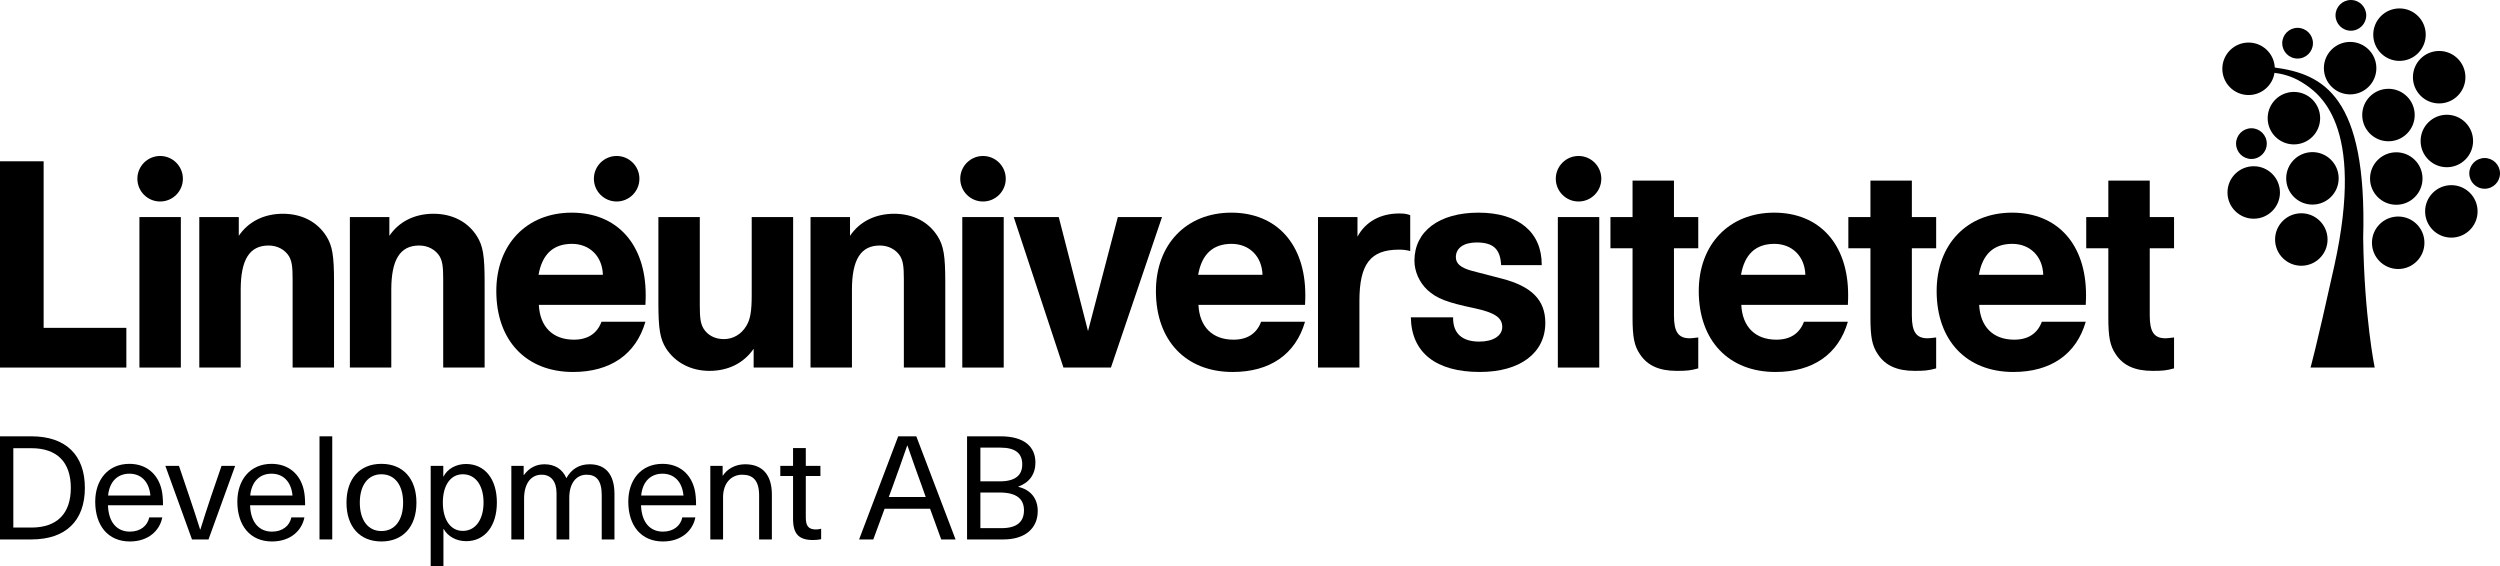 <?xml version="1.0" encoding="UTF-8"?> <svg xmlns="http://www.w3.org/2000/svg" id="a" viewBox="0 0 910.774 206.286"><path d="M11.45,158.956c12.452,0,19.47,6.754,19.47,18.784s-7.018,18.784-19.47,18.784H0v-37.568h11.45ZM4.854,192.197h6.543c9.392,0,14.404-5.065,14.404-14.457,0-9.393-5.013-14.458-14.404-14.458h-6.543v28.915Z"></path><path d="M54.371,188.504h4.749c-.897,4.696-4.96,8.759-11.819,8.759-7.915,0-12.611-5.751-12.611-14.51,0-7.915,4.644-13.771,12.453-13.771,6.067,0,10.342,3.588,11.714,9.339.369,1.53.527,3.43.527,5.752h-20.051c.211,6.596,3.588,9.603,7.968,9.603,3.904,0,6.438-2.163,7.07-5.171ZM39.386,180.537h15.407c-.475-5.225-3.535-7.968-7.65-7.968-4.274,0-7.282,2.849-7.757,7.968Z"></path><path d="M69.948,196.524l-9.709-26.805h4.96l3.799,11.239c1.372,4.062,2.639,7.861,3.904,11.925h.105c1.267-4.063,2.48-7.862,3.853-11.925l3.852-11.239h4.96l-9.709,26.805h-6.015Z"></path><path d="M106.146,188.504h4.749c-.897,4.696-4.96,8.759-11.819,8.759-7.915,0-12.611-5.751-12.611-14.51,0-7.915,4.644-13.771,12.453-13.771,6.067,0,10.342,3.588,11.714,9.339.369,1.53.527,3.43.527,5.752h-20.051c.211,6.596,3.588,9.603,7.968,9.603,3.904,0,6.438-2.163,7.07-5.171ZM91.16,180.537h15.407c-.475-5.225-3.535-7.968-7.65-7.968-4.274,0-7.282,2.849-7.757,7.968Z"></path><path d="M116.398,196.524v-37.568h4.644v37.568h-4.644Z"></path><path d="M151.714,183.122c0,8.759-4.907,14.141-12.769,14.141-7.862,0-12.717-5.382-12.717-14.141s4.854-14.141,12.717-14.141c7.861,0,12.769,5.382,12.769,14.141ZM131.083,183.122c0,6.385,3.008,10.342,7.862,10.342,4.907,0,7.914-3.957,7.914-10.342s-3.007-10.342-7.914-10.342c-4.854,0-7.862,3.957-7.862,10.342Z"></path><path d="M181.016,183.069c0,8.548-4.38,14.088-11.187,14.088-3.588,0-6.701-1.741-8.179-4.432h-.105v13.561h-4.644v-36.566h4.591v3.852h.105c1.425-2.796,4.591-4.537,8.179-4.537,6.859,0,11.239,5.487,11.239,14.035ZM161.334,183.069c0,6.385,2.85,10.342,7.281,10.342,4.591,0,7.546-4.062,7.546-10.342s-2.955-10.289-7.546-10.289c-4.432,0-7.281,3.957-7.281,10.289Z"></path><path d="M223.857,179.956v16.568h-4.644v-16.199c0-5.382-2.058-7.387-5.487-7.387-3.905,0-6.332,3.271-6.332,8.39v15.196h-4.644v-16.885c0-4.222-2.005-6.701-5.435-6.701-3.957,0-6.385,3.324-6.385,8.706v14.88h-4.644v-26.805h4.485v3.324h.105c1.899-2.585,4.38-3.904,7.493-3.904,3.693,0,6.542,1.741,7.967,5.065,1.794-3.219,4.538-5.065,8.495-5.065,5.699,0,9.023,3.588,9.023,10.816Z"></path><path d="M248.574,188.504h4.749c-.897,4.696-4.96,8.759-11.819,8.759-7.915,0-12.611-5.751-12.611-14.51,0-7.915,4.644-13.771,12.453-13.771,6.067,0,10.342,3.588,11.714,9.339.369,1.53.527,3.43.527,5.752h-20.051c.211,6.596,3.588,9.603,7.968,9.603,3.904,0,6.438-2.163,7.07-5.171ZM233.589,180.537h15.407c-.475-5.225-3.535-7.968-7.65-7.968-4.274,0-7.282,2.849-7.757,7.968Z"></path><path d="M281.2,180.167v16.357h-4.644v-15.987c0-5.594-2.321-7.599-6.174-7.599-3.799,0-6.965,2.85-6.965,8.231v15.354h-4.644v-26.805h4.485v3.535h.105c1.636-2.479,4.538-4.115,8.126-4.115,6.121,0,9.709,3.693,9.709,11.027Z"></path><path d="M299.151,192.62v3.799c-.791.211-2.005.316-2.955.316-5.118,0-7.281-2.163-7.281-7.703v-15.619h-4.644v-3.693h4.644v-6.49h4.644v6.49h5.329v3.693h-5.329v15.144c0,3.061,1.002,4.327,3.693,4.327.686,0,1.425-.105,1.899-.264Z"></path><path d="M322.264,185.338l-4.116,11.187h-5.171l14.247-37.568h6.595l14.3,37.568h-5.224l-4.063-11.187h-16.567ZM336.035,177.634c-1.899-5.224-3.641-10.078-5.435-15.302h-.105c-1.795,5.224-3.536,10.078-5.436,15.302l-1.266,3.43h13.455l-1.214-3.43Z"></path><path d="M364.551,158.956c8.653,0,12.664,3.852,12.664,9.55,0,4.222-2.164,7.282-6.227,8.76v.105c4.485,1.055,7.07,4.221,7.07,8.812,0,6.279-4.59,10.342-12.505,10.342h-13.244v-37.568h12.241ZM357.164,175.365h7.018c5.91,0,8.231-2.374,8.231-6.173,0-3.958-2.375-6.121-8.021-6.121h-7.229v12.294ZM357.164,192.409h7.703c5.541,0,8.179-2.27,8.179-6.49,0-4.063-2.585-6.49-8.864-6.49h-7.018v12.98Z"></path><path d="M0,58.76h15.895v60.678h30.138v14.467H0V58.76Z"></path><path d="M50.793,79.079h15.09v54.825h-15.09v-54.825Z"></path><path d="M86.987,85.921c3.52-5.231,9.255-8.048,16.095-8.048,6.84,0,12.474,2.918,15.793,8.148,2.213,3.521,2.817,7.041,2.817,16.799v31.084h-15.09v-32.19c0-4.728-.302-6.539-1.307-8.349-1.509-2.415-4.225-3.924-7.444-3.924-6.94,0-10.16,5.131-10.16,16.096v28.367h-15.089v-54.825h14.386v6.842Z"></path><path d="M141.846,85.921c3.521-5.231,9.255-8.048,16.095-8.048,6.84,0,12.474,2.918,15.793,8.148,2.212,3.521,2.817,7.041,2.817,16.799v31.084h-15.089v-32.19c0-4.728-.302-6.539-1.308-8.349-1.509-2.415-4.225-3.924-7.444-3.924-6.941,0-10.161,5.131-10.161,16.096v28.367h-15.088v-54.825h14.385v6.842Z"></path><path d="M274.562,127.063c-3.623,5.231-9.255,8.049-16.096,8.049-6.739,0-12.474-3.017-15.793-8.148-2.213-3.522-2.816-7.041-2.816-16.799v-31.085h15.088v32.19c0,4.731.302,6.54,1.308,8.351,1.509,2.516,4.225,3.923,7.444,3.923,3.32,0,6.337-1.71,8.148-4.728,1.51-2.414,2.012-5.431,2.012-11.367v-28.368h15.089v54.825h-14.384v-6.842Z"></path><path d="M309.666,85.921c3.522-5.231,9.256-8.048,16.096-8.048,6.84,0,12.474,2.918,15.794,8.148,2.213,3.521,2.816,7.041,2.816,16.799v31.084h-15.089v-32.19c0-4.728-.301-6.539-1.307-8.349-1.509-2.415-4.225-3.924-7.445-3.924-6.94,0-10.16,5.131-10.16,16.096v28.367h-15.089v-54.825h14.385v6.842Z"></path><path d="M369.315,79.079h16.398l10.663,41.546,10.864-41.546h16.095l-18.609,54.825h-17.303l-18.108-54.825Z"></path><path d="M475.434,117.205c-3.422,11.871-12.777,18.309-26.357,18.309-17.101,0-27.965-11.469-27.965-29.475,0-17,11.067-28.567,27.462-28.567,16.599,0,26.961,11.567,26.961,29.976,0,.604,0,2.012-.101,3.623h-38.831c.402,8.047,5.13,12.675,12.774,12.675,5.03,0,8.45-2.214,10.061-6.54h15.996ZM459.942,100.103c-.201-6.737-4.829-11.264-11.266-11.264-6.843,0-10.866,3.821-12.175,11.264h23.44Z"></path><path d="M480.159,79.079h14.383v7.144c2.918-5.432,8.352-8.451,15.19-8.451,1.711,0,2.615.102,4.024.605v13.077c-1.609-.401-2.616-.503-4.125-.503-10.361,0-14.383,5.231-14.383,18.712v24.242h-15.09v-54.825Z"></path><path d="M350.572,79.079h15.09v54.825h-15.09v-54.825Z"></path><path d="M546.878,96.584c-.303-5.835-2.817-8.25-8.954-8.25-4.628,0-7.544,2.014-7.544,5.332,0,2.414,1.811,3.924,5.935,5.029l10.865,2.818c10.863,2.815,15.79,7.846,15.79,16.094,0,10.965-9.152,17.906-23.841,17.906-15.991,0-24.945-7.041-25.147-19.918h15.392c-.101,5.835,3.219,8.854,9.557,8.854,5.029,0,8.349-2.113,8.349-5.332,0-3.42-2.716-5.231-10.159-6.842-10.061-2.111-13.681-3.518-17.101-6.638-2.918-2.717-4.729-6.74-4.729-10.663,0-10.764,9.053-17.503,23.337-17.503,14.588,0,23.137,7.142,23.036,19.112h-14.786Z"></path><path d="M618.696,90.447h-8.853v24.545c0,5.936,1.611,8.25,5.735,8.25.702,0,1.307-.102,3.117-.303v11.268c-2.917.805-4.325.904-7.845.904-6.339,0-10.665-1.912-13.381-6.035-2.111-3.12-2.715-6.237-2.715-13.481v-25.148h-8.05v-11.368h8.05v-13.277h15.088v13.277h8.853v11.368Z"></path><path d="M673.197,117.205c-3.421,11.871-12.775,18.309-26.357,18.309-17.101,0-27.965-11.469-27.965-29.475,0-17,11.064-28.567,27.462-28.567,16.597,0,26.959,11.567,26.959,29.976,0,.604,0,2.012-.1,3.623h-38.83c.401,8.047,5.13,12.675,12.774,12.675,5.031,0,8.449-2.214,10.06-6.54h15.996ZM657.705,100.103c-.203-6.737-4.83-11.264-11.268-11.264-6.842,0-10.864,3.821-12.171,11.264h23.439Z"></path><path d="M705.361,90.447h-8.852v24.545c0,5.936,1.61,8.25,5.735,8.25.702,0,1.307-.102,3.116-.303v11.268c-2.917.805-4.325.904-7.847.904-6.336,0-10.662-1.912-13.379-6.035-2.111-3.12-2.717-6.237-2.717-13.481v-25.148h-8.048v-11.368h8.048v-13.277h15.091v13.277h8.852v11.368Z"></path><path d="M759.859,117.205c-3.419,11.871-12.774,18.309-26.354,18.309-17.102,0-27.966-11.469-27.966-29.475,0-17,11.065-28.567,27.463-28.567,16.598,0,26.957,11.567,26.957,29.976,0,.604,0,2.012-.101,3.623h-38.828c.401,8.047,5.131,12.675,12.776,12.675,5.028,0,8.448-2.214,10.06-6.54h15.992ZM744.37,100.103c-.203-6.737-4.829-11.264-11.268-11.264-6.842,0-10.864,3.821-12.171,11.264h23.438Z"></path><path d="M792.027,90.447h-8.854v24.545c0,5.936,1.61,8.25,5.734,8.25.703,0,1.309-.102,3.119-.303v11.268c-2.918.805-4.325.904-7.847.904-6.337,0-10.664-1.912-13.38-6.035-2.112-3.12-2.715-6.237-2.715-13.481v-25.148h-8.05v-11.368h8.05v-13.277h15.088v13.277h8.854v11.368Z"></path><path d="M567.536,79.079h15.089v54.825h-15.089v-54.825Z"></path><path d="M235.131,117.205c-3.42,11.871-12.775,18.309-26.355,18.309-17.101,0-27.965-11.469-27.965-29.475,0-17,11.066-28.567,27.462-28.567,16.597,0,26.96,11.567,26.96,29.976,0,.604,0,2.012-.102,3.623h-38.829c.402,8.047,5.129,12.675,12.775,12.675,5.03,0,8.45-2.214,10.06-6.54h15.994ZM219.64,100.103c-.201-6.737-4.829-11.264-11.267-11.264-6.841,0-10.865,3.821-12.173,11.264h23.439Z"></path><path d="M66.629,65.117c0,4.58-3.712,8.291-8.29,8.291-4.579,0-8.293-3.711-8.293-8.291,0-4.579,3.714-8.291,8.293-8.291,4.578,0,8.29,3.712,8.29,8.291Z"></path><path d="M366.409,65.117c0,4.58-3.712,8.291-8.29,8.291-4.579,0-8.293-3.711-8.293-8.291,0-4.579,3.714-8.291,8.293-8.291,4.578,0,8.29,3.712,8.29,8.291Z"></path><path d="M583.373,65.117c0,4.58-3.713,8.291-8.291,8.291-4.578,0-8.292-3.711-8.292-8.291,0-4.579,3.714-8.291,8.292-8.291,4.578,0,8.291,3.712,8.291,8.291Z"></path><path d="M232.942,65.116c0,4.58-3.712,8.291-8.29,8.291-4.579,0-8.293-3.711-8.293-8.291,0-4.579,3.714-8.291,8.293-8.291,4.578,0,8.29,3.712,8.29,8.291Z"></path><path d="M828.723,24.595c-.244-5.061-4.423-9.091-9.546-9.091-5.279,0-9.56,4.279-9.56,9.558,0,5.278,4.28,9.559,9.56,9.559,4.778,0,8.736-3.507,9.445-8.085,2.487.295,6.193,1.116,9.858,3.378,6.204,3.828,23.4,15.111,11.917,67.006-6.829,30.865-8.651,36.984-8.651,36.984h23.376s-3.805-18.563-4.192-47.204c1.46-51.821-14.604-59.698-32.207-62.105ZM893.048,67.455c-5.277,0-9.555,4.279-9.555,9.557,0,5.278,4.277,9.558,9.555,9.558,5.28,0,9.559-4.28,9.559-9.558,0-5.277-4.278-9.557-9.559-9.557ZM872.987,74.6c5.28,0,9.559-4.281,9.559-9.561,0-5.278-4.278-9.556-9.559-9.556-5.278,0-9.557,4.277-9.557,9.556,0,5.279,4.278,9.561,9.557,9.561ZM873.685,78.883c-5.28,0-9.558,4.278-9.558,9.557,0,5.28,4.277,9.561,9.558,9.561,5.278,0,9.559-4.281,9.559-9.561,0-5.279-4.28-9.557-9.559-9.557ZM891.409,60.92c5.277,0,9.558-4.28,9.558-9.558,0-5.279-4.28-9.556-9.558-9.556-5.278,0-9.558,4.277-9.558,9.556,0,5.278,4.279,9.558,9.558,9.558ZM879.699,41.908c0-5.279-4.279-9.557-9.557-9.557-5.279,0-9.56,4.278-9.56,9.557,0,5.279,4.28,9.559,9.56,9.559,5.277,0,9.557-4.28,9.557-9.559ZM879.053,28.125c0,5.279,4.278,9.558,9.56,9.558,5.278,0,9.559-4.279,9.559-9.558,0-5.279-4.28-9.559-9.559-9.559-5.281,0-9.56,4.28-9.56,9.559ZM905.179,57.569c-3.09,0-5.594,2.505-5.594,5.594,0,3.091,2.504,5.596,5.594,5.596,3.089,0,5.596-2.505,5.596-5.596,0-3.089-2.507-5.594-5.596-5.594ZM856.448,11.19c3.089,0,5.596-2.504,5.596-5.594,0-3.092-2.507-5.596-5.596-5.596-3.09,0-5.594,2.504-5.594,5.596,0,3.09,2.504,5.594,5.594,5.594ZM837.034,21.333c3.089,0,5.597-2.504,5.597-5.596,0-3.091-2.508-5.596-5.597-5.596-3.09,0-5.595,2.505-5.595,5.596,0,3.092,2.505,5.596,5.595,5.596ZM825.807,52.32c0-3.09-2.504-5.596-5.594-5.596-3.09,0-5.595,2.506-5.595,5.596,0,3.09,2.505,5.596,5.595,5.596,3.09,0,5.594-2.505,5.594-5.596ZM874.158,22.186c5.279,0,9.558-4.28,9.558-9.559,0-5.279-4.278-9.557-9.558-9.557s-9.558,4.278-9.558,9.557c0,5.279,4.278,9.559,9.558,9.559ZM856.171,34.387c5.279,0,9.559-4.28,9.559-9.559,0-5.277-4.279-9.558-9.559-9.558s-9.558,4.281-9.558,9.558c0,5.278,4.278,9.559,9.558,9.559ZM835.69,33.49c-5.278,0-9.559,4.279-9.559,9.559,0,5.279,4.28,9.557,9.559,9.557,5.278,0,9.559-4.278,9.559-9.557,0-5.28-4.28-9.559-9.559-9.559ZM832.883,64.977c0,5.279,4.279,9.558,9.56,9.558,5.28,0,9.558-4.279,9.558-9.558,0-5.279-4.277-9.56-9.558-9.56-5.28,0-9.56,4.281-9.56,9.56ZM821.052,60.564c-5.278,0-9.558,4.279-9.558,9.558,0,5.279,4.279,9.558,9.558,9.558,5.278,0,9.558-4.279,9.558-9.558,0-5.278-4.279-9.558-9.558-9.558ZM847.949,87.257c0-5.28-4.279-9.559-9.558-9.559-5.278,0-9.559,4.28-9.559,9.559,0,5.278,4.28,9.557,9.559,9.557,5.278,0,9.558-4.279,9.558-9.557Z"></path></svg> 